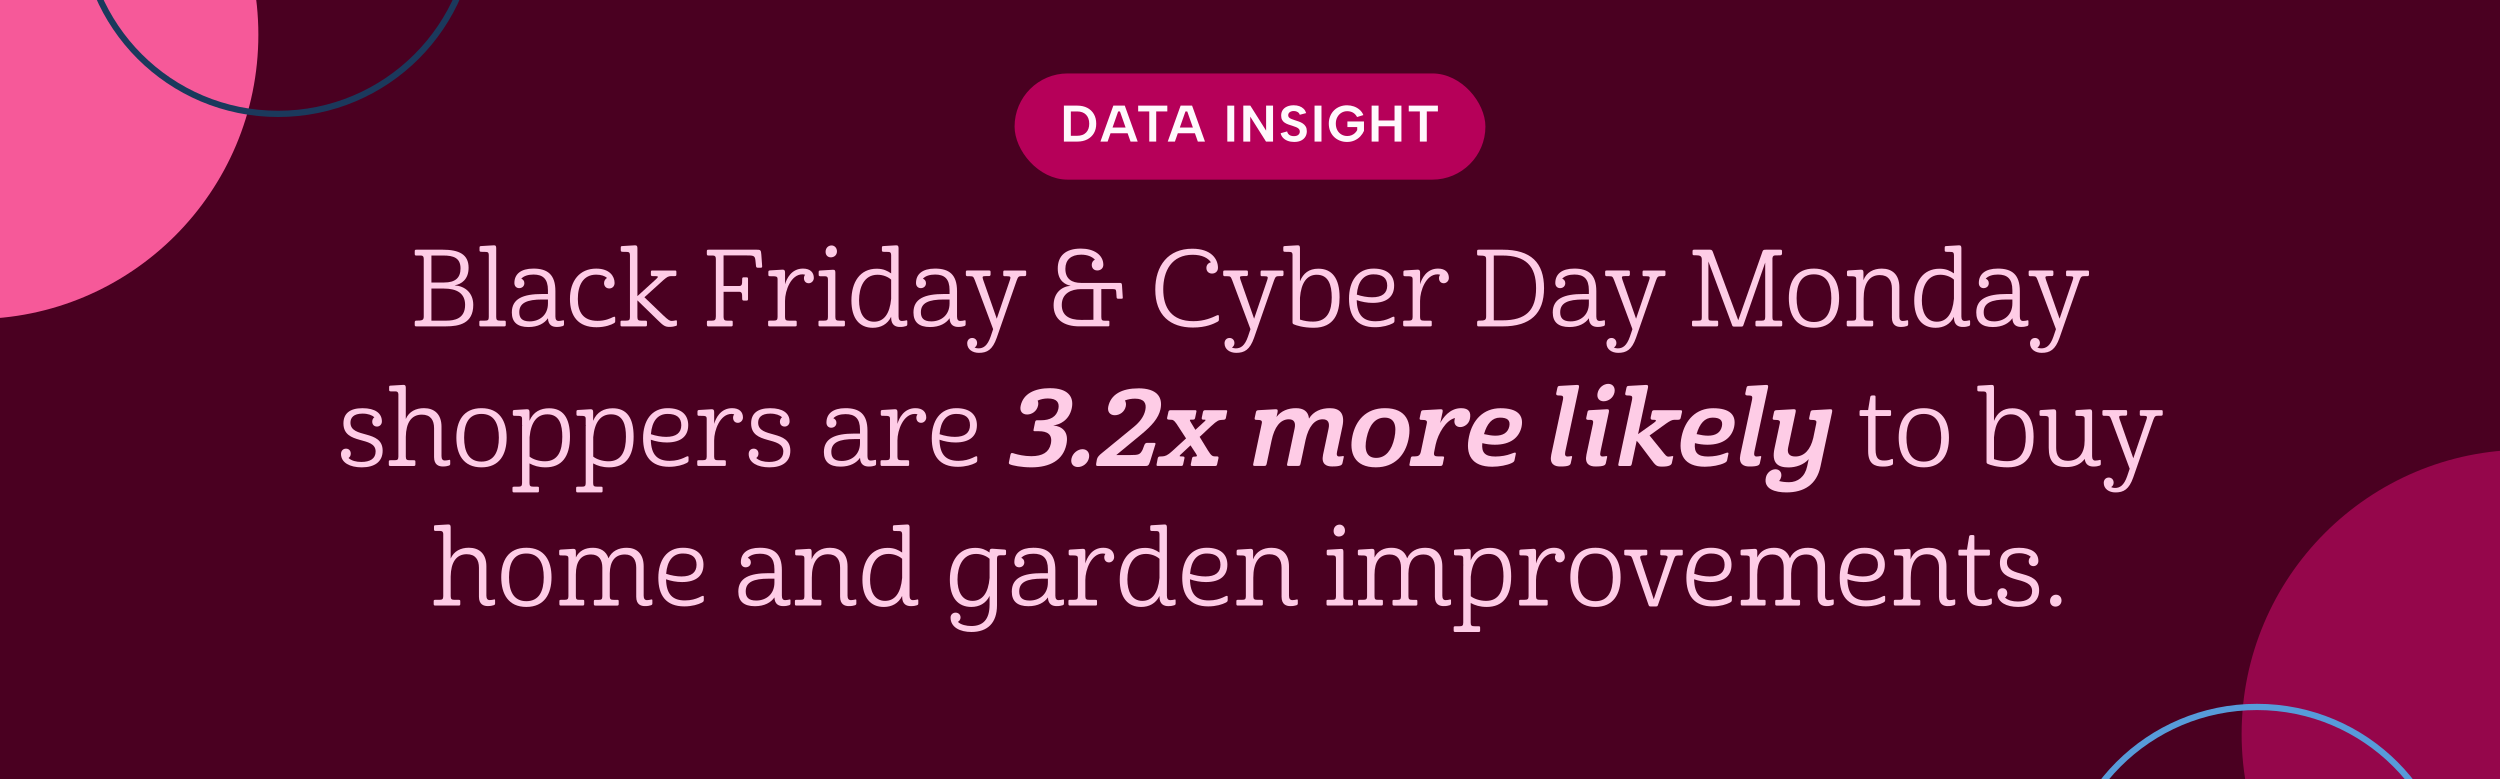 <?xml version="1.0" encoding="UTF-8"?>
<svg id="Layer_2" data-name="Layer 2" xmlns="http://www.w3.org/2000/svg" xmlns:xlink="http://www.w3.org/1999/xlink" viewBox="0 0 1200 374">
  <defs>
    <style>
      .cls-1, .cls-2, .cls-3 {
        fill: none;
      }

      .cls-2 {
        stroke: #1b395c;
      }

      .cls-2, .cls-3 {
        stroke-miterlimit: 10;
        stroke-width: 3px;
      }

      .cls-4 {
        fill: #fff9fc;
      }

      .cls-5 {
        fill: #4a0021;
      }

      .cls-6 {
        fill: #95064b;
      }

      .cls-3 {
        stroke: #579bd9;
      }

      .cls-7 {
        fill: #b60059;
      }

      .cls-8 {
        fill: #f65999;
      }

      .cls-9 {
        clip-path: url(#clippath);
      }

      .cls-10 {
        fill: #fecce6;
      }
    </style>
    <clipPath id="clippath">
      <rect class="cls-1" width="1200" height="374"/>
    </clipPath>
  </defs>
  <g id="Layer_1-2" data-name="Layer 1">
    <g>
      <rect class="cls-5" width="1200" height="374"/>
      <g class="cls-9">
        <g>
          <circle class="cls-8" cx="-12.49" cy="16.66" r="136.5"/>
          <circle class="cls-2" cx="133.51" cy="-39.34" r="94"/>
          <circle class="cls-6" cx="1212.48" cy="352.34" r="136.5"/>
          <circle class="cls-3" cx="1083.34" cy="433.33" r="94"/>
        </g>
      </g>
      <g>
        <g>
          <path class="cls-10" d="M202.03,122.65h-2.24c-.46,0-.71-.1-.71-.76v-1.28c0-.61.15-.76.87-.76h12.49c7.96,0,12.49,2.29,12.49,8.67,0,5.66-3.52,7.9-6.63,8.41v.05c4.95.36,8.87,3.62,8.87,9.38,0,8.87-6.68,10.3-13.16,10.3h-14.18c-.51,0-.76-.1-.76-.77v-1.12c0-.61.25-.87.71-.87,3.01,0,3.62-.2,3.62-2.09v-27.49c0-1.17-.36-1.63-1.38-1.68ZM207.08,135.6h6.12c5.3,0,7.85-2.19,7.85-6.78,0-5.1-3.52-6.17-8.26-6.17h-5.71v12.95ZM207.08,153.91h7.19c3.88,0,8.98-.92,8.98-7.55,0-5.56-3.93-7.85-10.2-7.85h-5.97v15.4Z"/>
          <path class="cls-10" d="M238.18,152.18c0,1.48.51,1.73,1.99,1.73h1.84c.61,0,.76.15.76.66v1.33c0,.61-.2.77-.76.77h-11.17c-.56,0-.76-.15-.76-.77v-1.33c0-.51.1-.66.76-.66h1.84c1.48,0,1.94-.25,1.94-1.73v-29.68c0-1.12-.31-1.58-1.33-1.58l-2.35-.05c-.71-.05-.77-.31-.77-.87v-1.02c0-.71.15-.82.77-.87l6.07-.36c.97-.05,1.17.41,1.17,1.43v32.99Z"/>
          <path class="cls-10" d="M256.03,128.92c6.78,0,10.56,2.86,10.56,10.81v12.19c0,1.48.51,2.14,1.58,2.14.87,0,1.27-.15,1.84-.25.51-.15.71-.15.71.41v1.38c0,.51-.1.71-.61.92-.92.25-1.48.41-2.91.41-1.84,0-4.08-.66-4.18-4.18-1.63,2.4-4.74,4.23-9.38,4.23-5.3,0-7.96-2.35-7.96-6.99,0-6.63,5.35-8.87,14.63-8.87h2.7v-1.84c0-5.56-2.55-7.5-6.94-7.5-2.55,0-4.64.66-5.86,1.99.82.31,1.48,1.02,1.48,2.14,0,1.53-1.17,2.4-2.5,2.4s-2.29-.97-2.29-2.45c0-4.18,2.96-6.94,9.13-6.94ZM254.2,154.27c4.95,0,8.82-3.16,8.82-8.62v-1.89h-2.7c-7.39,0-11.07,1.63-11.07,6.12,0,2.7,1.27,4.38,4.95,4.38Z"/>
          <path class="cls-10" d="M286.84,154.01c3.72,0,6.12-1.17,7.34-1.78.92-.36,1.12-.31,1.12.46v1.38c0,.61-.05.71-.61,1.07-1.02.66-4.13,1.94-8.36,1.94-8.92,0-12.75-5.46-12.75-13.57,0-8.87,4.74-14.58,12.6-14.58,6.48,0,8.82,3.72,8.82,6.88,0,1.53-1.02,2.65-2.55,2.65-1.43,0-2.5-1.02-2.5-2.55,0-1.17.61-2.04,1.43-2.5-1.02-.92-2.8-1.58-5.2-1.58-6.37,0-8.82,5.25-8.82,11.68s2.65,10.5,9.48,10.5Z"/>
          <path class="cls-10" d="M301.07,120.92l-2.35-.05c-.66-.05-.76-.31-.76-.87v-1.02c0-.71.1-.82.76-.87l6.07-.36c.97-.05,1.17.51,1.17,1.43v22.95l8.92-8.11c1.38-1.22,1.07-1.48-.31-1.48h-1.22c-.76,0-.92-.2-.92-.82v-1.17c0-.56.15-.71.76-.71h10.71c.56,0,.76.05.76.71v1.22c0,.51-.15.76-.76.76h-1.73c-1.43,0-2.09.51-3.72,1.89l-9.13,8.26,9.03,8.67c2.5,2.35,3.16,2.7,4.08,2.7.61,0,1.27-.15,1.78-.25.46-.1.71-.1.71.46v1.48c0,.41,0,.56-.51.71-.71.25-1.78.46-3.06.46-2.19,0-3.01-.66-5.71-3.31l-9.69-9.43v8.01c0,1.48.51,1.73,1.94,1.73h1.84c.66,0,.82.15.82.66v1.33c0,.61-.2.77-.82.77h-11.12c-.61,0-.77-.15-.77-.77v-1.33c0-.51.1-.66.77-.66h1.83c1.43,0,1.94-.25,1.94-1.73v-29.68c0-1.12-.36-1.58-1.33-1.58Z"/>
          <path class="cls-10" d="M339.32,155.95v-1.33c0-.56.1-.71.77-.71h1.68c1.38,0,1.84-.36,1.84-2.09v-27.49c0-1.17-.36-1.63-1.38-1.68h-2.19c-.46,0-.76-.1-.76-.76v-1.28c0-.61.15-.76.92-.76h22.95c1.83,0,2.14.1,2.29,2.4l.36,5.05c.1.97.05,1.22-.76,1.22h-1.12c-.76,0-1.02-.15-1.07-1.12l-.25-2.4c-.2-2.35-1.07-2.4-4.28-2.4h-11.01v14.69h7.55c.66,0,1.27-.31,1.33-1.43l.05-1.99c.05-.66.2-.76.97-.76h.97c.76,0,.87.15.87.82v9.59c0,.51-.15.77-.76.77h-1.07c-.71,0-.92-.15-.97-.77l-.05-1.99c-.05-1.17-.66-1.48-1.33-1.48h-7.55v12.19c.05,1.43.61,1.68,1.94,1.68h1.68c.71,0,.76.15.76.66v1.33c0,.51-.15.77-.76.77h-10.81c-.61,0-.77-.15-.77-.71Z"/>
          <path class="cls-10" d="M386.44,131.88c-.36-.1-.82-.2-1.27-.2-5.46,0-8.36,7.7-8.36,12.75v7.75c0,1.48.51,1.73,1.99,1.73h2.8c.71,0,.82.15.82.66v1.43c0,.51-.15.66-.76.66h-12.19c-.56,0-.77-.15-.77-.77v-1.33c0-.51.1-.66.77-.66h1.78c1.48,0,1.99-.31,1.99-1.73v-18.05c0-1.53-.51-1.53-3.67-1.53-.56,0-.76-.2-.76-.71v-1.27c0-.61.2-.76.82-.82l6.02-.36c.92,0,1.17.41,1.17,1.43v5.61c.71-2.6,3.01-7.55,8.62-7.55,3.47,0,5.2,1.84,5.2,4.49,0,1.48-1.22,2.55-2.45,2.55-1.33,0-2.29-.92-2.29-2.45,0-.66.2-1.22.56-1.63Z"/>
          <path class="cls-10" d="M400.97,152.18c0,1.48.51,1.73,1.99,1.73h1.84c.61,0,.76.15.76.66v1.33c0,.61-.2.77-.76.77h-11.17c-.56,0-.76-.15-.76-.77v-1.33c0-.51.1-.66.76-.66h1.84c1.48,0,1.94-.25,1.94-1.73v-17.95c0-1.17-.31-1.58-1.33-1.63h-2.35c-.71-.05-.77-.31-.77-.87v-1.02c0-.76.15-.82.77-.87l6.07-.36c.97-.05,1.17.41,1.17,1.43v21.27ZM399.14,117.81c1.43,0,2.6,1.17,2.6,2.86,0,1.79-1.38,2.86-2.96,2.86-1.38,0-2.5-.97-2.5-2.65,0-1.84,1.27-3.06,2.86-3.06Z"/>
          <path class="cls-10" d="M432.9,154.07c.92,0,1.27-.15,1.89-.25.46-.15.71-.15.71.41v1.38c0,.51-.1.71-.66.92-.87.25-1.43.41-2.91.41-1.84,0-4.18-.71-4.18-4.49v-.41c-1.73,3.62-5,5.3-8.82,5.3-6.27,0-10.25-4.33-10.25-13.11s4.08-15.25,12.14-15.25c3.21,0,5.1,1.02,6.93,2.24v-8.72c0-1.12-.36-1.58-1.33-1.58l-2.4-.05c-.66-.05-.71-.31-.71-.87v-1.02c0-.71.1-.82.71-.87l6.12-.36c.92-.05,1.17.41,1.17,1.43v32.74c0,1.48.56,2.14,1.58,2.14ZM427.75,143.41v-9.18c-1.38-1.28-3.82-2.35-6.53-2.35-6.53,0-8.87,6.17-8.87,12.29,0,5.46,1.94,10.25,7.19,10.25,4.69,0,7.55-3.67,8.21-11.01Z"/>
          <path class="cls-10" d="M448.81,128.92c6.78,0,10.56,2.86,10.56,10.81v12.19c0,1.48.51,2.14,1.58,2.14.87,0,1.27-.15,1.84-.25.51-.15.71-.15.71.41v1.38c0,.51-.1.71-.61.92-.92.25-1.48.41-2.91.41-1.84,0-4.08-.66-4.18-4.18-1.63,2.4-4.74,4.23-9.38,4.23-5.3,0-7.96-2.35-7.96-6.99,0-6.63,5.35-8.87,14.63-8.87h2.7v-1.84c0-5.56-2.55-7.5-6.94-7.5-2.55,0-4.64.66-5.86,1.99.82.31,1.48,1.02,1.48,2.14,0,1.53-1.17,2.4-2.5,2.4s-2.29-.97-2.29-2.45c0-4.18,2.96-6.94,9.13-6.94ZM446.97,154.27c4.95,0,8.82-3.16,8.82-8.62v-1.89h-2.7c-7.39,0-11.07,1.63-11.07,6.12,0,2.7,1.27,4.38,4.95,4.38Z"/>
          <path class="cls-10" d="M466.66,162.22c1.22,0,2.35.87,2.35,2.45,0,.97-.51,1.73-1.22,2.14.51.25,1.12.41,1.84.41,2.4,0,4.33-1.22,5.86-5.61l1.22-3.62-8.77-23.46c-.71-1.73-.82-1.94-2.35-1.94h-1.22c-.56,0-.76-.31-.76-.77v-1.27c0-.61.2-.71.76-.71h10.35c.56,0,.76.1.76.76v1.17c0,.46-.31.76-.76.76h-1.63c-1.53,0-1.68.25-1.17,1.79l6.53,18.66,6.32-18.61c.51-1.53.25-1.78-1.43-1.78h-1.07c-.61,0-.71-.26-.71-.71v-1.27c0-.66.15-.76.82-.76h9.43c.66,0,.76.15.76.76v1.12c0,.46-.15.82-.76.82h-1.33c-1.43,0-1.78.2-2.45,2.04l-9.59,27.54c-2.04,5.81-4.64,7.24-8.57,7.24-3.06,0-5.61-1.68-5.61-4.59,0-1.48.97-2.55,2.4-2.55Z"/>
          <path class="cls-10" d="M525.56,124.64c-1.38-1.48-3.67-2.4-6.58-2.4-4.9,0-7.6,2.5-7.6,6.78,0,4.84,3.01,6.78,7.65,6.78h18.31c.87,0,1.17.05,1.22,1.22l.36,5.66c.05.56,0,.71-.76.71h-1.27c-.66,0-.82-.1-.92-.61l-.2-2.86c-.15-1.12-.41-1.17-2.14-1.17h-5v13.36c0,1.58.41,1.84,1.73,1.84h1.48c.61,0,.66.15.66.61v1.38c0,.51-.1.71-.66.71h-13.77c-7.19,0-12.34-3.11-12.34-10.1,0-5.81,3.67-9.03,8.21-9.38-2.35-.46-6.22-2.14-6.22-8.26s3.77-9.59,11.07-9.59c6.32,0,10.76,3.01,10.81,7.75,0,1.79-1.38,2.75-2.91,2.75s-2.65-1.02-2.65-2.7c0-1.17.61-2.04,1.53-2.5ZM509.65,146.37c0,5,3.42,7.19,9.33,7.19l5.86-.05v-14.74h-5.86c-4.84,0-9.33,2.09-9.33,7.6Z"/>
          <path class="cls-10" d="M572.74,154.17c5.41,0,9.08-1.73,11.17-2.7.92-.41,1.17-.36,1.17.56v1.27c0,.61-.1.82-.71,1.17-1.73.92-5.41,2.75-11.78,2.75-10.81,0-18.05-5.81-18.05-18.21,0-11.52,6.22-19.63,17.75-19.63,9.18,0,12.34,5,12.34,9.18,0,1.79-1.38,2.75-2.86,2.75s-2.7-.97-2.7-2.7c0-1.48.97-2.45,2.19-2.7-1.38-2.04-4.23-3.62-8.77-3.62-10.1,0-14.13,7.75-14.13,16.62s4.03,15.25,14.38,15.25Z"/>
          <path class="cls-10" d="M590.18,162.22c1.22,0,2.35.87,2.35,2.45,0,.97-.51,1.73-1.22,2.14.51.25,1.12.41,1.84.41,2.4,0,4.33-1.22,5.86-5.61l1.22-3.62-8.77-23.46c-.71-1.73-.82-1.94-2.35-1.94h-1.22c-.56,0-.76-.31-.76-.77v-1.27c0-.61.2-.71.76-.71h10.35c.56,0,.76.1.76.76v1.17c0,.46-.31.76-.76.76h-1.63c-1.53,0-1.68.25-1.17,1.79l6.53,18.66,6.32-18.61c.51-1.53.25-1.78-1.43-1.78h-1.07c-.61,0-.71-.26-.71-.71v-1.27c0-.66.15-.76.82-.76h9.43c.66,0,.76.15.76.76v1.12c0,.46-.15.82-.76.82h-1.33c-1.43,0-1.78.2-2.45,2.04l-9.59,27.54c-2.04,5.81-4.64,7.24-8.57,7.24-3.06,0-5.61-1.68-5.61-4.59,0-1.48.97-2.55,2.4-2.55Z"/>
          <path class="cls-10" d="M620.42,122.5c0-1.12-.31-1.58-1.33-1.58l-2.4-.05c-.66-.05-.71-.31-.71-.87v-1.02c0-.71.1-.82.71-.87l6.12-.36c.97-.05,1.17.41,1.17,1.43v15.86c1.58-3.88,4.33-6.07,8.82-6.07,6.48,0,10.2,4.49,10.2,13.72,0,7.34-2.4,14.64-12.39,14.64-5.1,0-8.52-1.17-9.54-1.63-.61-.25-.66-.56-.66-1.07v-32.13ZM623.99,143v10.4c2.19.71,4.18.97,6.32.97,7.04,0,8.92-5.51,8.92-11.58s-1.58-10.91-7.19-10.91c-4.64,0-7.5,3.72-8.06,11.12Z"/>
          <path class="cls-10" d="M669.18,137.13c0,5-3.21,8.26-10.3,8.26-2.6,0-5.35-.51-7.65-1.33.15,7.39,3.26,10.15,9.08,10.15,2.96,0,5.1-.71,6.63-1.38,1.02-.46,1.63-.82,1.94-.82.36,0,.46.1.46.56v1.33c0,.66-.1.92-.97,1.38-1.58.82-4.59,1.79-8.36,1.79-8.87,0-12.49-5.35-12.49-13.72s4.03-14.43,11.78-14.43c6.48,0,9.89,3.06,9.89,8.21ZM651.28,141.42c2.4.82,5.1,1.28,7.34,1.28,4.79,0,7.24-1.94,7.24-5.61s-2.29-5.41-6.58-5.41c-4.69,0-7.5,3.37-8.01,9.74Z"/>
          <path class="cls-10" d="M691.26,131.88c-.36-.1-.82-.2-1.27-.2-5.46,0-8.36,7.7-8.36,12.75v7.75c0,1.48.51,1.73,1.99,1.73h2.8c.71,0,.82.15.82.66v1.43c0,.51-.15.66-.76.66h-12.19c-.56,0-.77-.15-.77-.77v-1.33c0-.51.1-.66.77-.66h1.78c1.48,0,1.99-.31,1.99-1.73v-18.05c0-1.53-.51-1.53-3.67-1.53-.56,0-.76-.2-.76-.71v-1.27c0-.61.2-.76.82-.82l6.02-.36c.92,0,1.17.41,1.17,1.43v5.61c.71-2.6,3.01-7.55,8.62-7.55,3.47,0,5.2,1.84,5.2,4.49,0,1.48-1.22,2.55-2.45,2.55-1.33,0-2.29-.92-2.29-2.45,0-.66.2-1.22.56-1.63Z"/>
          <path class="cls-10" d="M713.34,124.59c0-1.58-.2-1.94-3.62-1.94-.46,0-.71-.1-.71-.76v-1.28c0-.61.15-.76.87-.76h11.37c13.56,0,19.89,6.17,19.89,18.46s-6.63,18.36-19.89,18.36h-11.47c-.51,0-.76-.1-.76-.77v-1.12c0-.61.25-.87.71-.87,3.01,0,3.62-.2,3.62-2.09v-27.23ZM721.2,153.76c11.17,0,16.12-4.69,16.12-15.45s-5.1-15.66-16.22-15.66h-4.08v31.11h4.18Z"/>
          <path class="cls-10" d="M755.67,128.92c6.78,0,10.56,2.86,10.56,10.81v12.19c0,1.48.51,2.14,1.58,2.14.87,0,1.27-.15,1.84-.25.51-.15.71-.15.71.41v1.38c0,.51-.1.71-.61.92-.92.25-1.48.41-2.91.41-1.84,0-4.08-.66-4.18-4.18-1.63,2.4-4.74,4.23-9.38,4.23-5.3,0-7.96-2.35-7.96-6.99,0-6.63,5.35-8.87,14.63-8.87h2.7v-1.84c0-5.56-2.55-7.5-6.94-7.5-2.55,0-4.64.66-5.86,1.99.82.31,1.48,1.02,1.48,2.14,0,1.53-1.17,2.4-2.5,2.4s-2.29-.97-2.29-2.45c0-4.18,2.96-6.94,9.13-6.94ZM753.84,154.27c4.95,0,8.82-3.16,8.82-8.62v-1.89h-2.7c-7.39,0-11.07,1.63-11.07,6.12,0,2.7,1.27,4.38,4.95,4.38Z"/>
          <path class="cls-10" d="M773.52,162.22c1.22,0,2.35.87,2.35,2.45,0,.97-.51,1.73-1.22,2.14.51.25,1.12.41,1.84.41,2.4,0,4.33-1.22,5.86-5.61l1.22-3.62-8.77-23.46c-.71-1.73-.82-1.94-2.35-1.94h-1.22c-.56,0-.76-.31-.76-.77v-1.27c0-.61.2-.71.76-.71h10.35c.56,0,.76.1.76.76v1.17c0,.46-.31.76-.76.76h-1.63c-1.53,0-1.68.25-1.17,1.79l6.53,18.66,6.32-18.61c.51-1.53.25-1.78-1.43-1.78h-1.07c-.61,0-.71-.26-.71-.71v-1.27c0-.66.15-.76.82-.76h9.43c.66,0,.76.15.76.76v1.12c0,.46-.15.82-.76.82h-1.33c-1.43,0-1.78.2-2.45,2.04l-9.59,27.54c-2.04,5.81-4.64,7.24-8.57,7.24-3.06,0-5.61-1.68-5.61-4.59,0-1.48.97-2.55,2.4-2.55Z"/>
          <path class="cls-10" d="M834.36,153.71l11.68-33.1c.25-.61.56-.76,1.63-.76h6.88c.61,0,.82.15.82.76v1.07c0,.46-.2.82-.82.87l-2.45.05c-.51,0-1.22.15-1.33,1.33v28.25c0,1.48.31,1.73,1.43,1.73h2.4c.71,0,.87.25.87.92v1.07c0,.66-.25.77-.87.77h-11.17c-.61,0-.82-.1-.82-.77v-1.07c0-.66.1-.92.82-.92h2.19c1.22,0,1.68-.31,1.68-1.73v-26.16l-10.45,29.99c-.2.66-.41.76-1.27.76h-3.01c-.82,0-.97-.1-1.17-.71l-11.37-30.55v26.77c0,1.43.2,1.63,1.73,1.63h2.14c.66,0,.82.05.82.71v1.27c0,.66-.25.77-.82.77h-10.91c-.61,0-.82-.1-.82-.71v-1.28c0-.66.15-.76.82-.76h2.14c1.53,0,1.73-.25,1.73-1.63v-27.95c-.1-1.68-1.27-1.73-2.65-1.79h-.97c-.66,0-.82-.25-.82-.76v-1.17c0-.61.2-.76.82-.76h7.6c.87,0,1.12.51,1.33,1.07l12.19,32.79Z"/>
          <path class="cls-10" d="M870.68,128.92c8.67,0,12.09,6.17,12.09,14.18s-3.42,14.23-12.09,14.23-12.04-6.27-12.04-14.23,3.37-14.18,12.04-14.18ZM862.37,143.1c0,6.73,2.24,11.47,8.31,11.47s8.36-4.74,8.36-11.47-2.24-11.42-8.36-11.42-8.31,4.69-8.31,11.42Z"/>
          <path class="cls-10" d="M894.55,143.2v8.98c0,1.48.51,1.73,1.99,1.73h1.78c.71,0,.82.15.82.66v1.33c0,.61-.2.77-.82.77h-11.12c-.56,0-.77-.15-.77-.77v-1.33c0-.51.15-.66.77-.66h1.89c1.43,0,1.89-.25,1.89-1.73v-18.05c0-1.53-.51-1.53-3.67-1.53-.56,0-.76-.2-.76-.71v-1.27c0-.61.2-.76.82-.82l5.92-.36c.92,0,1.17.41,1.17,1.43v3.62c1.43-3.83,4.84-5.56,8.82-5.56,4.95,0,8.41,2.86,8.41,8.92v14.07c0,1.48.56,2.14,1.63,2.14.87,0,1.27-.15,1.83-.25.51-.15.77-.15.77.41v1.38c0,.51-.15.71-.66.92-.87.25-1.48.41-2.96.41-1.84,0-4.18-.71-4.18-4.49v-13.92c0-3.77-1.63-6.48-5.81-6.48-5.15,0-7.75,4.13-7.75,11.17Z"/>
          <path class="cls-10" d="M943.05,154.07c.92,0,1.27-.15,1.89-.25.46-.15.71-.15.71.41v1.38c0,.51-.1.71-.66.92-.87.25-1.43.41-2.91.41-1.83,0-4.18-.71-4.18-4.49v-.41c-1.73,3.62-5,5.3-8.82,5.3-6.27,0-10.25-4.33-10.25-13.11s4.08-15.25,12.14-15.25c3.21,0,5.1,1.02,6.93,2.24v-8.72c0-1.12-.36-1.58-1.33-1.58l-2.4-.05c-.66-.05-.71-.31-.71-.87v-1.02c0-.71.1-.82.71-.87l6.12-.36c.92-.05,1.17.41,1.17,1.43v32.74c0,1.48.56,2.14,1.58,2.14ZM937.89,143.41v-9.18c-1.38-1.28-3.82-2.35-6.53-2.35-6.53,0-8.87,6.17-8.87,12.29,0,5.46,1.94,10.25,7.19,10.25,4.69,0,7.55-3.67,8.21-11.01Z"/>
          <path class="cls-10" d="M958.96,128.92c6.78,0,10.56,2.86,10.56,10.81v12.19c0,1.48.51,2.14,1.58,2.14.87,0,1.27-.15,1.84-.25.51-.15.71-.15.71.41v1.38c0,.51-.1.71-.61.92-.92.25-1.48.41-2.91.41-1.84,0-4.08-.66-4.18-4.18-1.63,2.4-4.74,4.23-9.38,4.23-5.3,0-7.96-2.35-7.96-6.99,0-6.63,5.35-8.87,14.63-8.87h2.7v-1.84c0-5.56-2.55-7.5-6.94-7.5-2.55,0-4.64.66-5.86,1.99.82.31,1.48,1.02,1.48,2.14,0,1.53-1.17,2.4-2.5,2.4s-2.29-.97-2.29-2.45c0-4.18,2.96-6.94,9.13-6.94ZM957.12,154.27c4.95,0,8.82-3.16,8.82-8.62v-1.89h-2.7c-7.39,0-11.07,1.63-11.07,6.12,0,2.7,1.27,4.38,4.95,4.38Z"/>
          <path class="cls-10" d="M976.81,162.22c1.22,0,2.35.87,2.35,2.45,0,.97-.51,1.73-1.22,2.14.51.25,1.12.41,1.84.41,2.4,0,4.33-1.22,5.86-5.61l1.22-3.62-8.77-23.46c-.71-1.73-.82-1.94-2.35-1.94h-1.22c-.56,0-.76-.31-.76-.77v-1.27c0-.61.2-.71.76-.71h10.35c.56,0,.76.1.76.76v1.17c0,.46-.31.76-.76.76h-1.63c-1.53,0-1.68.25-1.17,1.79l6.53,18.66,6.32-18.61c.51-1.53.25-1.78-1.43-1.78h-1.07c-.61,0-.71-.26-.71-.71v-1.27c0-.66.15-.76.82-.76h9.43c.66,0,.76.15.76.76v1.12c0,.46-.15.82-.76.82h-1.33c-1.43,0-1.78.2-2.45,2.04l-9.59,27.54c-2.04,5.81-4.64,7.24-8.57,7.24-3.06,0-5.61-1.68-5.61-4.59,0-1.48.97-2.55,2.4-2.55Z"/>
          <path class="cls-10" d="M180.96,204.75c-1.33,0-2.29-.87-2.29-2.35,0-.92.41-1.68,1.02-2.14-1.12-.97-2.96-1.73-5.66-1.73-4.39,0-5.81,2.04-5.81,4.33,0,7.85,15.45,3.06,15.45,13.46,0,5.35-3.88,8.01-10.05,8.01-5.66,0-9.94-2.24-9.94-6.43,0-1.48.97-2.55,2.4-2.55,1.33,0,2.29.92,2.29,2.4,0,.92-.41,1.63-1.07,2.09,1.43,1.33,3.67,1.89,6.17,1.89,4.18,0,6.83-1.58,6.83-5,0-7.65-15.45-2.86-15.45-13.51,0-4.64,2.96-7.29,9.13-7.29s9.33,2.45,9.33,6.37c0,1.38-1.02,2.45-2.35,2.45Z"/>
          <path class="cls-10" d="M194.79,209.69v9.49c0,1.48.51,1.73,1.94,1.73h1.84c.66,0,.82.15.82.66v1.33c0,.61-.2.77-.82.77h-11.12c-.61,0-.82-.15-.82-.77v-1.33c0-.51.15-.66.82-.66h1.83c1.43,0,1.94-.25,1.94-1.73v-29.99c-.1-.92-.46-1.28-1.33-1.33h-2.4c-.66-.05-.71-.31-.71-.87v-1.02c0-.76.1-.82.71-.87l6.07-.36c.97-.05,1.22.41,1.22,1.43v14.94c1.53-3.57,4.84-5.2,8.72-5.2,4.95,0,8.42,2.86,8.42,8.92v14.07c0,1.48.56,2.14,1.58,2.14.92,0,1.28-.15,1.89-.25.46-.15.71-.15.71.41v1.38c0,.51-.1.71-.66.92-.87.25-1.48.41-2.91.41-1.84,0-4.18-.71-4.18-4.49v-13.92c0-3.77-1.63-6.48-5.86-6.48-5.05,0-7.6,3.93-7.7,10.66Z"/>
          <path class="cls-10" d="M231.1,195.92c8.67,0,12.09,6.17,12.09,14.18s-3.42,14.23-12.09,14.23-12.04-6.27-12.04-14.23,3.37-14.18,12.04-14.18ZM222.78,210.1c0,6.73,2.24,11.47,8.31,11.47s8.36-4.74,8.36-11.47-2.24-11.42-8.36-11.42-8.31,4.69-8.31,11.42Z"/>
          <path class="cls-10" d="M256.09,233.61h1.84c.66,0,.76.15.76.66v1.33c0,.61-.15.76-.76.76h-11.12c-.61,0-.82-.15-.82-.76v-1.33c0-.51.15-.66.82-.66h1.84c1.43,0,1.94-.25,1.94-1.73v-27.44h.05v-.41h-.05v-2.91c0-1.53-.56-1.53-3.67-1.53-.56,0-.77-.2-.77-.71v-1.27c0-.61.15-.76.77-.82l6.02-.36c.97,0,1.22.41,1.22,1.43v4.13c1.78-4.33,5.35-6.02,9.38-6.02,6.68,0,10.05,4.49,10.05,13.62,0,9.74-4.03,14.74-11.73,14.74-3.26,0-5.61-.77-7.7-1.89v9.43c0,1.48.46,1.73,1.94,1.73ZM254.2,209.9v9.28c1.48,1.22,4.39,2.24,7.34,2.24,6.32,0,8.36-5,8.36-11.78,0-5.51-1.22-10.76-7.14-10.76-4.9,0-7.9,3.57-8.57,11.02Z"/>
          <path class="cls-10" d="M286.64,233.61h1.84c.66,0,.76.15.76.66v1.33c0,.61-.15.76-.76.76h-11.12c-.61,0-.82-.15-.82-.76v-1.33c0-.51.15-.66.82-.66h1.84c1.43,0,1.94-.25,1.94-1.73v-27.44h.05v-.41h-.05v-2.91c0-1.53-.56-1.53-3.67-1.53-.56,0-.77-.2-.77-.71v-1.27c0-.61.15-.76.77-.82l6.02-.36c.97,0,1.22.41,1.22,1.43v4.13c1.78-4.33,5.35-6.02,9.38-6.02,6.68,0,10.05,4.49,10.05,13.62,0,9.74-4.03,14.74-11.73,14.74-3.26,0-5.61-.77-7.7-1.89v9.43c0,1.48.46,1.73,1.94,1.73ZM284.75,209.9v9.28c1.48,1.22,4.39,2.24,7.34,2.24,6.32,0,8.36-5,8.36-11.78,0-5.51-1.22-10.76-7.14-10.76-4.9,0-7.9,3.57-8.57,11.02Z"/>
          <path class="cls-10" d="M330.34,204.13c0,5-3.21,8.26-10.3,8.26-2.6,0-5.35-.51-7.65-1.33.15,7.39,3.26,10.15,9.08,10.15,2.96,0,5.1-.71,6.63-1.38,1.02-.46,1.63-.82,1.94-.82.36,0,.46.1.46.56v1.33c0,.66-.1.92-.97,1.38-1.58.82-4.59,1.79-8.36,1.79-8.87,0-12.49-5.35-12.49-13.72s4.03-14.43,11.78-14.43c6.48,0,9.89,3.06,9.89,8.21ZM312.44,208.42c2.4.82,5.1,1.28,7.34,1.28,4.79,0,7.24-1.94,7.24-5.61s-2.29-5.41-6.58-5.41c-4.69,0-7.5,3.37-8.01,9.74Z"/>
          <path class="cls-10" d="M352.42,198.88c-.36-.1-.82-.2-1.27-.2-5.46,0-8.36,7.7-8.36,12.75v7.75c0,1.48.51,1.73,1.99,1.73h2.8c.71,0,.82.15.82.66v1.43c0,.51-.15.66-.76.66h-12.19c-.56,0-.77-.15-.77-.77v-1.33c0-.51.1-.66.77-.66h1.78c1.48,0,1.99-.31,1.99-1.73v-18.05c0-1.53-.51-1.53-3.67-1.53-.56,0-.76-.2-.76-.71v-1.27c0-.61.2-.76.82-.82l6.02-.36c.92,0,1.17.41,1.17,1.43v5.61c.71-2.6,3.01-7.55,8.62-7.55,3.47,0,5.2,1.84,5.2,4.49,0,1.48-1.22,2.55-2.45,2.55-1.33,0-2.29-.92-2.29-2.45,0-.66.2-1.22.56-1.63Z"/>
          <path class="cls-10" d="M376.65,204.75c-1.33,0-2.29-.87-2.29-2.35,0-.92.41-1.68,1.02-2.14-1.12-.97-2.96-1.73-5.66-1.73-4.39,0-5.81,2.04-5.81,4.33,0,7.85,15.45,3.06,15.45,13.46,0,5.35-3.88,8.01-10.05,8.01-5.66,0-9.94-2.24-9.94-6.43,0-1.48.97-2.55,2.4-2.55,1.33,0,2.29.92,2.29,2.4,0,.92-.41,1.63-1.07,2.09,1.43,1.33,3.67,1.89,6.17,1.89,4.18,0,6.83-1.58,6.83-5,0-7.65-15.45-2.86-15.45-13.51,0-4.64,2.96-7.29,9.13-7.29s9.33,2.45,9.33,6.37c0,1.38-1.02,2.45-2.35,2.45Z"/>
          <path class="cls-10" d="M405.82,195.92c6.78,0,10.56,2.86,10.56,10.81v12.19c0,1.48.51,2.14,1.58,2.14.87,0,1.27-.15,1.84-.25.51-.15.71-.15.71.41v1.38c0,.51-.1.71-.61.92-.92.25-1.48.41-2.91.41-1.84,0-4.08-.66-4.18-4.18-1.63,2.4-4.74,4.23-9.38,4.23-5.3,0-7.96-2.35-7.96-6.99,0-6.63,5.35-8.87,14.63-8.87h2.7v-1.84c0-5.56-2.55-7.5-6.94-7.5-2.55,0-4.64.66-5.86,1.99.82.31,1.48,1.02,1.48,2.14,0,1.53-1.17,2.4-2.5,2.4s-2.29-.97-2.29-2.45c0-4.18,2.96-6.94,9.13-6.94ZM403.98,221.27c4.95,0,8.82-3.16,8.82-8.62v-1.89h-2.7c-7.39,0-11.07,1.63-11.07,6.12,0,2.7,1.27,4.38,4.95,4.38Z"/>
          <path class="cls-10" d="M440.4,198.88c-.36-.1-.82-.2-1.27-.2-5.46,0-8.36,7.7-8.36,12.75v7.75c0,1.48.51,1.73,1.99,1.73h2.8c.71,0,.82.15.82.66v1.43c0,.51-.15.66-.76.66h-12.19c-.56,0-.77-.15-.77-.77v-1.33c0-.51.1-.66.77-.66h1.78c1.48,0,1.99-.31,1.99-1.73v-18.05c0-1.53-.51-1.53-3.67-1.53-.56,0-.76-.2-.76-.71v-1.27c0-.61.2-.76.82-.82l6.02-.36c.92,0,1.17.41,1.17,1.43v5.61c.71-2.6,3.01-7.55,8.62-7.55,3.47,0,5.2,1.84,5.2,4.49,0,1.48-1.22,2.55-2.45,2.55-1.33,0-2.29-.92-2.29-2.45,0-.66.2-1.22.56-1.63Z"/>
          <path class="cls-10" d="M468.91,204.13c0,5-3.21,8.26-10.3,8.26-2.6,0-5.35-.51-7.65-1.33.15,7.39,3.26,10.15,9.08,10.15,2.96,0,5.1-.71,6.63-1.38,1.02-.46,1.63-.82,1.94-.82.36,0,.46.1.46.56v1.33c0,.66-.1.92-.97,1.38-1.58.82-4.59,1.79-8.36,1.79-8.87,0-12.49-5.35-12.49-13.72s4.03-14.43,11.78-14.43c6.48,0,9.89,3.06,9.89,8.21ZM451.01,208.42c2.4.82,5.1,1.28,7.34,1.28,4.79,0,7.24-1.94,7.24-5.61s-2.29-5.41-6.58-5.41c-4.69,0-7.5,3.37-8.01,9.74Z"/>
          <path class="cls-10" d="M504.2,186.34c7.96,0,11.47,3.77,10.25,9.59-1.27,6.02-6.02,7.96-8.92,8.26,4.44.46,7.65,3.16,6.32,9.23-1.58,7.45-7.85,10.91-16.83,10.91-4.59,0-9.18-.87-10.35-1.48-.51-.25-.46-.66-.36-1.12l.71-3.47c.15-.61.36-.82.76-.82.36,0,.82.2,1.38.36,1.43.41,4.44,1.17,7.85,1.17,5.46,0,8.52-1.94,9.38-5.92.97-4.59-1.73-6.07-5.76-6.07h-1.73c-.82,0-.97-.1-.76-.92l.71-3.52c.2-.76.46-.82,1.17-.82h1.68c4.23,0,7.45-1.58,8.31-5.46.61-2.91-.61-5-5.05-5-1.79,0-3.42.36-4.9,1.02.31.66.41,1.48.2,2.4-.56,2.7-2.96,4.28-5.25,4.28s-3.67-1.58-3.11-4.13c1.22-5.86,6.68-8.52,14.28-8.52Z"/>
          <path class="cls-10" d="M519.6,215.61c2.09,0,3.62,1.58,3.11,4.18-.56,2.65-3.01,4.39-5.3,4.39s-3.62-1.63-3.11-4.03c.56-2.65,3.06-4.54,5.3-4.54Z"/>
          <path class="cls-10" d="M546.37,186.39c9.08,0,11.88,4.33,10.66,10.05-.92,4.28-4.28,8.01-9.23,12.09l-11.98,9.89h6.78c3.98,0,4.64-.2,5.86-2.6l.87-2.29c.36-.71.66-.97,1.43-.97h3.16c.82,0,.87.31.56,1.07l-2.5,8.06c-.61,1.89-1.07,1.99-2.35,1.99h-22.69c-.76,0-.92-.25-.76-1.28l.31-1.78c.2-1.17,1.07-2.09,2.55-3.26l15.25-12.49c2.7-2.24,4.79-4.84,5.46-8.01.66-3.16-.41-5.51-4.95-5.51-1.68,0-3.42.31-4.84.87.46.71.66,1.68.41,2.86-.61,2.7-2.96,4.23-5.3,4.23-2.19,0-3.62-1.58-3.11-4.13,1.22-5.86,6.48-8.77,14.43-8.77Z"/>
          <path class="cls-10" d="M569.32,210.46l-4.59-7.04c-1.33-1.89-1.79-1.94-2.91-1.94l-.82-.05c-.77-.05-.87-.41-.77-.97l.61-2.75c.1-.66.56-.82,1.12-.82h11.68c.61,0,.76.2.61.87l-.56,2.7c-.1.51-.25.97-.92.97h-.87c-.97,0-.97.15-.2,1.43l2.09,3.47,3.83-3.52c1.48-1.27,1.22-1.38.41-1.38h-.51c-.66,0-.76-.41-.66-.97l.56-2.7c.15-.66.51-.87,1.07-.87h9.89c.71,0,.76.2.61.87l-.56,2.86c-.15.51-.31.82-1.07.87l-.82.05c-1.53.1-2.09.15-5.2,3.01l-5.51,5.15,4.03,6.58c1.58,2.55,2.19,2.75,3.31,2.8h1.12c.61.05.66.36.56.97l-.61,2.75c-.15.71-.36.87-1.02.87h-10.86c-.71,0-.92-.15-.76-.92l.56-2.65c.15-.66.36-.92,1.12-.92,1.33,0,1.58-.2.82-1.38l-2.65-4.03-4.03,3.77c-1.58,1.38-1.43,1.53-.46,1.53l.92.05c.61.05.76.31.66.87l-.61,2.8c-.15.71-.41.87-.97.87h-11.12c-.61,0-.82-.15-.66-.87l.51-2.7c.15-.61.36-.92.97-.97l1.22-.05c1.33-.05,2.55-.46,4.74-2.5l6.68-6.12Z"/>
          <path class="cls-10" d="M602.98,201.53c-.71,0-.87-.36-.71-1.02l.56-2.6c.15-.76.46-.97,1.22-1.02l8.31-.46c.92,0,1.07.41.87,1.43l-.51,2.29c2.19-2.96,5.61-4.23,9.33-4.23,3.47,0,5.92,1.38,6.27,5,2.14-3.52,5.86-5,10-5,4.54,0,7.45,2.29,6.02,8.92l-2.55,11.98c-.36,1.58,0,2.29.97,2.29s1.22-.15,1.79-.2c.36-.05.56.05.46.51l-.61,2.8c-.1.51-.36.97-1.02,1.22-.87.31-1.79.46-4.03.46-2.6,0-5.25-1.02-4.28-5.66l2.65-12.54c.56-2.6-.1-4.44-2.8-4.44-3.98,0-6.78,3.57-8.21,9.79l-2.45,11.58c-.2.82-.41,1.02-1.22,1.02h-4.44c-.76,0-.97-.2-.76-1.02l3.57-16.93c.56-2.6-.05-4.44-2.75-4.44-4.13,0-6.94,3.72-8.31,10.25l-2.35,11.12c-.2.82-.41,1.02-1.22,1.02h-4.44c-.77,0-.97-.2-.77-1.02l4.03-19.12c.36-1.53.1-1.99-2.6-1.99Z"/>
          <path class="cls-10" d="M664.79,195.92c10.35,0,13,6.94,11.27,15.04-1.53,7.24-6.42,13.36-15.66,13.36-10.3,0-12.95-6.99-11.22-15.09,1.53-7.24,6.38-13.31,15.6-13.31ZM655.97,210.15c-1.27,5.97,0,9.64,4.59,9.64s7.5-3.67,8.77-9.64c1.27-6.02-.05-9.69-4.69-9.69s-7.39,3.67-8.67,9.69Z"/>
          <path class="cls-10" d="M682.18,201.53c-.76,0-.87-.36-.71-1.02l.56-2.6c.15-.76.41-.97,1.22-1.02l8.26-.46c.97,0,1.12.41.92,1.43l-1.12,5.2c1.28-2.45,4.49-7.14,10.05-7.14,3.88,0,4.84,2.14,4.18,5.2-.46,2.35-2.65,3.88-4.64,3.88-1.89,0-3.16-1.38-2.7-3.62.05-.25.15-.51.2-.71-4.28.92-8.11,7.39-9.28,12.7l-.66,3.26c-.46,2.09.1,2.45,1.94,2.45h1.89c.87,0,.97.2.82.82l-.56,2.8c-.2.76-.46.97-1.22.97h-14.02c-.76,0-.92-.2-.71-1.02l.56-2.75c.15-.61.31-.82,1.07-.82h.82c1.78,0,2.6-.46,3.01-2.45l2.75-13.11c.36-1.53.1-1.99-2.6-1.99Z"/>
          <path class="cls-10" d="M730.33,204.95c-1.17,5.05-5.2,8.52-12.85,8.52-2.09,0-4.18-.31-5.97-.76-.46,4.54,1.28,6.42,6.27,6.42,2.75,0,5.61-.56,7.14-1.17,1.12-.36,1.79-.71,2.24-.71.41,0,.51.25.41.71l-.61,2.96c-.15.61-.46.92-1.43,1.38-2.04.97-5.81,1.73-9.23,1.73-10.05,0-13-5.97-11.17-14.53,1.68-8.01,6.99-13.56,15.09-13.56s11.32,3.26,10.1,9.03ZM712.33,208.37c1.89.46,3.93.76,5.51.76,3.57,0,5.97-1.43,6.63-4.49.61-2.96-1.02-4.18-4.49-4.18-3.72,0-6.22,2.86-7.65,7.9Z"/>
          <path class="cls-10" d="M749.15,189.86l-1.33-.05c-.87-.05-.92-.51-.82-1.12l.51-2.4c.2-.92.46-1.02,1.27-1.07l8.26-.46c.92,0,1.02.41.82,1.43l-6.53,30.65c-.31,1.58.05,2.29,1.07,2.29.92,0,1.17-.15,1.68-.2.41-.05.61.05.51.51l-.61,2.8c-.1.51-.36.97-1.02,1.22-.82.31-1.79.46-4.08.46-2.55,0-5.25-1.02-4.28-5.66l5.61-26.37c.31-1.48,0-1.99-1.07-2.04Z"/>
          <path class="cls-10" d="M763.53,201.53h-1.38c-.82-.05-.87-.56-.71-1.17l.51-2.4c.15-.87.41-1.02,1.17-1.07l8.26-.46c.92,0,1.07.41.87,1.43l-4.03,18.97c-.36,1.58,0,2.29,1.02,2.29.92,0,1.17-.15,1.73-.2.36-.05.56.05.46.51l-.61,2.8c-.1.51-.36.97-.97,1.22-.87.31-1.79.46-4.08.46-2.55,0-5.25-1.02-4.28-5.66l3.11-14.69c.31-1.48,0-1.94-1.07-2.04ZM772.04,184.25c2.04,0,3.42,1.68,2.91,4.13-.56,2.65-2.96,4.23-5.2,4.23-2.09,0-3.42-1.48-2.91-3.93.56-2.65,2.86-4.44,5.2-4.44Z"/>
          <path class="cls-10" d="M782.24,189.86l-1.33-.05c-.87-.05-.87-.51-.76-1.12l.51-2.4c.2-.92.41-1.02,1.22-1.07l8.26-.46c.92,0,1.07.41.87,1.43l-4.74,22.18,7.5-5.35c1.48-1.02,1.33-1.53.15-1.53h-.76c-.87,0-.92-.61-.82-1.22l.51-2.35c.15-.82.46-1.02,1.22-1.02h12.44c.82,0,.97.15.82,1.02l-.56,2.5c-.1.61-.36,1.07-1.22,1.07h-1.79c-1.17,0-2.14.51-4.13,1.89l-7.85,5.66,5.71,7.04c2.09,2.65,2.45,3.11,3.37,3.11.76,0,1.33-.2,1.78-.26.51-.05.56.05.46.51l-.61,2.8c-.2.97-1.28,1.73-4.59,1.73-2.8,0-3.11-.36-5.81-4.03l-5.46-7.24-1.02-1.12-2.35,11.07c-.2.82-.41,1.02-1.22,1.02h-4.44c-.76,0-.97-.2-.76-1.02l6.53-30.75c.31-1.48,0-1.99-1.12-2.04Z"/>
          <path class="cls-10" d="M832.38,204.95c-1.17,5.05-5.2,8.52-12.85,8.52-2.09,0-4.18-.31-5.97-.76-.46,4.54,1.28,6.42,6.27,6.42,2.75,0,5.61-.56,7.14-1.17,1.12-.36,1.79-.71,2.24-.71.41,0,.51.25.41.71l-.61,2.96c-.15.61-.46.92-1.43,1.38-2.04.97-5.81,1.73-9.23,1.73-10.05,0-13-5.97-11.17-14.53,1.68-8.01,6.99-13.56,15.09-13.56s11.32,3.26,10.1,9.03ZM814.37,208.37c1.89.46,3.93.76,5.51.76,3.57,0,5.97-1.43,6.63-4.49.61-2.96-1.02-4.18-4.49-4.18-3.72,0-6.22,2.86-7.65,7.9Z"/>
          <path class="cls-10" d="M839.92,189.86l-1.33-.05c-.87-.05-.92-.51-.82-1.12l.51-2.4c.2-.92.46-1.02,1.27-1.07l8.26-.46c.92,0,1.02.41.82,1.43l-6.53,30.65c-.31,1.58.05,2.29,1.07,2.29.92,0,1.17-.15,1.68-.2.41-.05.61.05.51.51l-.61,2.8c-.1.51-.36.97-1.02,1.22-.82.31-1.79.46-4.08.46-2.55,0-5.25-1.02-4.28-5.66l5.61-26.37c.31-1.48,0-1.99-1.07-2.04Z"/>
          <path class="cls-10" d="M857.47,236.36c-5.35,0-11.07-1.58-9.84-7.19.46-2.29,2.6-3.93,4.59-3.93,1.84,0,3.21,1.43,2.75,3.67-.15.71-.51,1.43-.97,1.99,1.33.36,2.96.56,4.74.56,4.13,0,7.65-2.55,8.72-7.7l.71-3.37c-2.4,2.75-6.22,3.98-9.69,3.98-5.15,0-8.21-2.09-6.73-9.08l2.5-11.78c.36-1.53.1-1.99-2.6-1.99-.71,0-.87-.36-.71-1.02l.56-2.6c.15-.76.46-.97,1.22-1.02l8.31-.46c.92,0,1.07.41.87,1.43l-3.57,16.88c-.56,2.55.2,4.39,3.42,4.39,4.33,0,7.29-3.31,8.62-8.92l1.38-6.68c.36-1.53.15-1.99-2.55-1.99-.77,0-.92-.36-.77-1.02l.56-2.6c.15-.76.46-.97,1.27-1.02l8.26-.46c.92,0,1.07.41.87,1.43l-5.56,26.06c-1.84,8.72-7.9,12.44-16.37,12.44Z"/>
          <path class="cls-10" d="M896.69,196.84l1.02-6.22c.1-.66.46-.82,1.43-.82,1.07,0,1.12.15,1.12.82v6.22h6.63c.61,0,.82.1.82.61v1.58c0,.41-.2.66-.76.66h-6.68v16.01c0,4.69,1.73,5.35,4.13,5.35,1.33,0,2.5-.2,3.42-.66.61-.25.82-.1.82.46v1.48c0,.51-.15.76-.71.97-1.22.51-2.65.66-4.18.66-3.88,0-7.04-1.27-7.04-7.39v-16.88h-3.31c-.71,0-.82-.1-.82-.71v-1.33c0-.56.15-.82.71-.82h3.42Z"/>
          <path class="cls-10" d="M923.41,195.92c8.67,0,12.09,6.17,12.09,14.18s-3.42,14.23-12.09,14.23-12.04-6.27-12.04-14.23,3.37-14.18,12.04-14.18ZM915.1,210.1c0,6.73,2.24,11.47,8.31,11.47s8.36-4.74,8.36-11.47-2.24-11.42-8.36-11.42-8.31,4.69-8.31,11.42Z"/>
          <path class="cls-10" d="M953.55,189.5c0-1.12-.31-1.58-1.33-1.58l-2.4-.05c-.66-.05-.71-.31-.71-.87v-1.02c0-.71.1-.82.71-.87l6.12-.36c.97-.05,1.17.41,1.17,1.43v15.86c1.58-3.88,4.33-6.07,8.82-6.07,6.48,0,10.2,4.49,10.2,13.72,0,7.34-2.4,14.64-12.39,14.64-5.1,0-8.52-1.17-9.54-1.63-.61-.25-.66-.56-.66-1.07v-32.13ZM957.12,210v10.4c2.19.71,4.18.97,6.32.97,7.04,0,8.92-5.51,8.92-11.58s-1.58-10.91-7.19-10.91c-4.64,0-7.5,3.72-8.06,11.12Z"/>
          <path class="cls-10" d="M1005.77,221.07c.92,0,1.28-.15,1.89-.25.46-.15.71-.15.71.41v1.38c0,.51-.1.71-.66.92-.87.25-1.43.41-2.91.41-1.68,0-3.82-.61-4.13-3.67-1.94,2.6-4.84,3.93-8.92,3.93-5.51,0-8.36-2.45-8.36-9.33v-13.72c0-1.53-.56-1.53-3.72-1.53-.56,0-.71-.2-.71-.71v-1.27c0-.61.15-.76.76-.82l6.02-.36c.97,0,1.22.41,1.22,1.43v17.13c0,3.52,1.43,6.17,5.61,6.17,5.3,0,8.06-3.67,8.06-9.74v-10.3c0-1.53-.56-1.53-3.67-1.53-.56,0-.76-.2-.76-.71v-1.27c0-.61.2-.76.82-.82l6.02-.36c.92,0,1.17.41,1.17,1.43v21.06c0,1.48.56,2.14,1.58,2.14Z"/>
          <path class="cls-10" d="M1012.2,229.22c1.22,0,2.35.87,2.35,2.45,0,.97-.51,1.73-1.22,2.14.51.25,1.12.41,1.84.41,2.4,0,4.33-1.22,5.86-5.61l1.22-3.62-8.77-23.46c-.71-1.73-.82-1.94-2.35-1.94h-1.22c-.56,0-.76-.31-.76-.77v-1.27c0-.61.2-.71.76-.71h10.35c.56,0,.76.1.76.76v1.17c0,.46-.31.76-.76.76h-1.63c-1.53,0-1.68.25-1.17,1.79l6.53,18.66,6.32-18.61c.51-1.53.25-1.78-1.43-1.78h-1.07c-.61,0-.71-.26-.71-.71v-1.27c0-.66.15-.76.82-.76h9.43c.66,0,.76.15.76.76v1.12c0,.46-.15.82-.76.82h-1.33c-1.43,0-1.78.2-2.45,2.04l-9.59,27.54c-2.04,5.81-4.64,7.24-8.57,7.24-3.06,0-5.61-1.68-5.61-4.59,0-1.48.97-2.55,2.4-2.55Z"/>
          <path class="cls-10" d="M216.33,276.69v9.49c0,1.48.51,1.73,1.94,1.73h1.84c.66,0,.82.15.82.66v1.33c0,.61-.2.77-.82.77h-11.12c-.61,0-.82-.15-.82-.77v-1.33c0-.51.15-.66.82-.66h1.83c1.43,0,1.94-.25,1.94-1.73v-29.99c-.1-.92-.46-1.28-1.33-1.33h-2.4c-.66-.05-.71-.31-.71-.87v-1.02c0-.76.1-.82.71-.87l6.07-.36c.97-.05,1.22.41,1.22,1.43v14.94c1.53-3.57,4.84-5.2,8.72-5.2,4.95,0,8.42,2.86,8.42,8.92v14.07c0,1.48.56,2.14,1.58,2.14.92,0,1.28-.15,1.89-.25.46-.15.71-.15.71.41v1.38c0,.51-.1.71-.66.92-.87.25-1.48.41-2.91.41-1.84,0-4.18-.71-4.18-4.49v-13.92c0-3.77-1.63-6.48-5.86-6.48-5.05,0-7.6,3.93-7.7,10.66Z"/>
          <path class="cls-10" d="M252.64,262.92c8.67,0,12.09,6.17,12.09,14.18s-3.42,14.23-12.09,14.23-12.04-6.27-12.04-14.23,3.37-14.18,12.04-14.18ZM244.33,277.1c0,6.73,2.24,11.47,8.31,11.47s8.36-4.74,8.36-11.47-2.24-11.42-8.36-11.42-8.31,4.69-8.31,11.42Z"/>
          <path class="cls-10" d="M276.41,275.67v10.51c0,1.48.41,1.73,1.58,1.73h1.68c.66,0,.76.15.76.66v1.33c0,.51-.15.77-.76.77h-10.35c-.61,0-.82-.15-.82-.77v-1.33c0-.51.15-.66.82-.66h1.63c1.38,0,1.89-.31,1.89-1.73v-18.05c0-1.53-.56-1.53-3.72-1.53-.56,0-.71-.2-.71-.71v-1.27c0-.61.15-.76.77-.82l6.02-.36c.97,0,1.22.41,1.22,1.43v2.7c1.53-3.21,4.49-4.64,8.16-4.64s6.37,1.63,7.5,5.05c1.58-3.47,4.79-5.05,8.77-5.05,4.74,0,8.11,2.86,8.11,8.92v14.07c0,1.48.56,2.14,1.58,2.14.92,0,1.28-.15,1.84-.25.51-.15.76-.15.76.41v1.38c0,.51-.15.71-.66.92-.87.25-1.48.41-2.91.41-1.89,0-4.18-.71-4.18-4.49v-13.92c0-3.77-1.58-6.37-5.41-6.37-4.84,0-7.19,3.31-7.29,9.08v10.96c0,1.48.46,1.73,1.89,1.73h1.68c.61,0,.71.15.71.66v1.33c0,.51-.15.77-.71.77h-10.4c-.61,0-.82-.15-.82-.77v-1.33c0-.51.15-.66.82-.66h1.63c1.22,0,1.63-.31,1.63-1.73v-13.67c0-3.77-1.58-6.37-5.41-6.37-4.95,0-7.29,3.47-7.29,9.54Z"/>
          <path class="cls-10" d="M337.66,271.13c0,5-3.21,8.26-10.3,8.26-2.6,0-5.35-.51-7.65-1.33.15,7.39,3.26,10.15,9.08,10.15,2.96,0,5.1-.71,6.63-1.38,1.02-.46,1.63-.82,1.94-.82.36,0,.46.1.46.56v1.33c0,.66-.1.92-.97,1.38-1.58.82-4.59,1.79-8.36,1.79-8.87,0-12.49-5.35-12.49-13.72s4.03-14.43,11.78-14.43c6.48,0,9.89,3.06,9.89,8.21ZM319.76,275.42c2.4.82,5.1,1.28,7.34,1.28,4.79,0,7.24-1.94,7.24-5.61s-2.29-5.41-6.58-5.41c-4.69,0-7.5,3.37-8.01,9.74Z"/>
          <path class="cls-10" d="M364.74,262.92c6.78,0,10.56,2.86,10.56,10.81v12.19c0,1.48.51,2.14,1.58,2.14.87,0,1.27-.15,1.84-.25.51-.15.71-.15.71.41v1.38c0,.51-.1.71-.61.92-.92.25-1.48.41-2.91.41-1.84,0-4.08-.66-4.18-4.18-1.63,2.4-4.74,4.23-9.38,4.23-5.3,0-7.96-2.35-7.96-6.99,0-6.63,5.35-8.87,14.63-8.87h2.7v-1.84c0-5.56-2.55-7.5-6.94-7.5-2.55,0-4.64.66-5.86,1.99.82.31,1.48,1.02,1.48,2.14,0,1.53-1.17,2.4-2.5,2.4s-2.29-.97-2.29-2.45c0-4.18,2.96-6.94,9.13-6.94ZM362.9,288.27c4.95,0,8.82-3.16,8.82-8.62v-1.89h-2.7c-7.39,0-11.07,1.63-11.07,6.12,0,2.7,1.27,4.38,4.95,4.38Z"/>
          <path class="cls-10" d="M389.68,277.2v8.98c0,1.48.51,1.73,1.99,1.73h1.78c.71,0,.82.15.82.66v1.33c0,.61-.2.77-.82.77h-11.12c-.56,0-.77-.15-.77-.77v-1.33c0-.51.15-.66.77-.66h1.89c1.43,0,1.89-.25,1.89-1.73v-18.05c0-1.53-.51-1.53-3.67-1.53-.56,0-.76-.2-.76-.71v-1.27c0-.61.2-.76.82-.82l5.92-.36c.92,0,1.17.41,1.17,1.43v3.62c1.43-3.83,4.84-5.56,8.82-5.56,4.95,0,8.41,2.86,8.41,8.92v14.07c0,1.48.56,2.14,1.63,2.14.87,0,1.27-.15,1.84-.25.51-.15.76-.15.76.41v1.38c0,.51-.15.71-.66.92-.87.25-1.48.41-2.96.41-1.84,0-4.18-.71-4.18-4.49v-13.92c0-3.77-1.63-6.48-5.81-6.48-5.15,0-7.75,4.13-7.75,11.17Z"/>
          <path class="cls-10" d="M438.18,288.07c.92,0,1.27-.15,1.89-.25.46-.15.71-.15.71.41v1.38c0,.51-.1.71-.66.92-.87.25-1.43.41-2.91.41-1.84,0-4.18-.71-4.18-4.49v-.41c-1.73,3.62-5,5.3-8.82,5.3-6.27,0-10.25-4.33-10.25-13.11s4.08-15.25,12.14-15.25c3.21,0,5.1,1.02,6.93,2.24v-8.72c0-1.12-.36-1.58-1.33-1.58l-2.4-.05c-.66-.05-.71-.31-.71-.87v-1.02c0-.71.1-.82.71-.87l6.12-.36c.92-.05,1.17.41,1.17,1.43v32.74c0,1.48.56,2.14,1.58,2.14ZM433.03,277.41v-9.18c-1.38-1.28-3.82-2.35-6.53-2.35-6.53,0-8.87,6.17-8.87,12.29,0,5.46,1.94,10.25,7.19,10.25,4.69,0,7.55-3.67,8.21-11.01Z"/>
          <path class="cls-10" d="M475,290.36v-4.33c-1.73,3.62-5,5.3-8.77,5.3-6.32,0-10.3-4.33-10.3-13.11s4.13-15.25,12.19-15.25c3.21,0,5.1,1.02,6.88,2.24v-.41c0-1.02.25-1.43,1.22-1.43l5.86.41c.61.05.82.2.82.71v1.38c0,.51-.31.56-.77.66h-2.19c-1.12.1-1.33.46-1.38,1.63v22.34c0,8.57-4.59,12.85-12.29,12.85-5.35,0-10-2.19-10-6.94,0-1.38,1.12-2.35,2.4-2.35s2.4.87,2.4,2.35c0,.92-.56,1.68-1.28,2.09,1.38,1.38,4.08,1.99,6.48,1.99,5.66,0,8.72-3.26,8.72-10.15ZM475,277.41v-9.18c-1.38-1.28-3.83-2.35-6.48-2.35-6.53,0-8.92,6.17-8.92,12.29,0,5.46,1.94,10.25,7.24,10.25,4.64,0,7.55-3.67,8.16-11.01Z"/>
          <path class="cls-10" d="M496.01,262.92c6.78,0,10.56,2.86,10.56,10.81v12.19c0,1.48.51,2.14,1.58,2.14.87,0,1.27-.15,1.84-.25.51-.15.71-.15.71.41v1.38c0,.51-.1.71-.61.92-.92.25-1.48.41-2.91.41-1.84,0-4.08-.66-4.18-4.18-1.63,2.4-4.74,4.23-9.38,4.23-5.3,0-7.96-2.35-7.96-6.99,0-6.63,5.35-8.87,14.63-8.87h2.7v-1.84c0-5.56-2.55-7.5-6.94-7.5-2.55,0-4.64.66-5.86,1.99.82.31,1.48,1.02,1.48,2.14,0,1.53-1.17,2.4-2.5,2.4s-2.29-.97-2.29-2.45c0-4.18,2.96-6.94,9.13-6.94ZM494.17,288.27c4.95,0,8.82-3.16,8.82-8.62v-1.89h-2.7c-7.39,0-11.07,1.63-11.07,6.12,0,2.7,1.27,4.38,4.95,4.38Z"/>
          <path class="cls-10" d="M530.59,265.88c-.36-.1-.82-.2-1.27-.2-5.46,0-8.36,7.7-8.36,12.75v7.75c0,1.48.51,1.73,1.99,1.73h2.8c.71,0,.82.15.82.66v1.43c0,.51-.15.66-.76.66h-12.19c-.56,0-.77-.15-.77-.77v-1.33c0-.51.1-.66.77-.66h1.78c1.48,0,1.99-.31,1.99-1.73v-18.05c0-1.53-.51-1.53-3.67-1.53-.56,0-.76-.2-.76-.71v-1.27c0-.61.2-.76.82-.82l6.02-.36c.92,0,1.17.41,1.17,1.43v5.61c.71-2.6,3.01-7.55,8.62-7.55,3.47,0,5.2,1.84,5.2,4.49,0,1.48-1.22,2.55-2.45,2.55-1.33,0-2.29-.92-2.29-2.45,0-.66.2-1.22.56-1.63Z"/>
          <path class="cls-10" d="M561.7,288.07c.92,0,1.27-.15,1.89-.25.46-.15.71-.15.71.41v1.38c0,.51-.1.71-.66.92-.87.25-1.43.41-2.91.41-1.84,0-4.18-.71-4.18-4.49v-.41c-1.73,3.62-5,5.3-8.82,5.3-6.27,0-10.25-4.33-10.25-13.11s4.08-15.25,12.14-15.25c3.21,0,5.1,1.02,6.93,2.24v-8.72c0-1.12-.36-1.58-1.33-1.58l-2.4-.05c-.66-.05-.71-.31-.71-.87v-1.02c0-.71.1-.82.71-.87l6.12-.36c.92-.05,1.17.41,1.17,1.43v32.74c0,1.48.56,2.14,1.58,2.14ZM556.55,277.41v-9.18c-1.38-1.28-3.82-2.35-6.53-2.35-6.53,0-8.87,6.17-8.87,12.29,0,5.46,1.94,10.25,7.19,10.25,4.69,0,7.55-3.67,8.21-11.01Z"/>
          <path class="cls-10" d="M589.13,271.13c0,5-3.21,8.26-10.3,8.26-2.6,0-5.35-.51-7.65-1.33.15,7.39,3.26,10.15,9.08,10.15,2.96,0,5.1-.71,6.63-1.38,1.02-.46,1.63-.82,1.94-.82.36,0,.46.1.46.56v1.33c0,.66-.1.92-.97,1.38-1.58.82-4.59,1.79-8.36,1.79-8.87,0-12.49-5.35-12.49-13.72s4.03-14.43,11.78-14.43c6.48,0,9.89,3.06,9.89,8.21ZM571.24,275.42c2.4.82,5.1,1.28,7.34,1.28,4.79,0,7.24-1.94,7.24-5.61s-2.29-5.41-6.58-5.41c-4.69,0-7.5,3.37-8.01,9.74Z"/>
          <path class="cls-10" d="M601.58,277.2v8.98c0,1.48.51,1.73,1.99,1.73h1.78c.71,0,.82.15.82.66v1.33c0,.61-.2.77-.82.77h-11.12c-.56,0-.77-.15-.77-.77v-1.33c0-.51.15-.66.77-.66h1.89c1.43,0,1.89-.25,1.89-1.73v-18.05c0-1.53-.51-1.53-3.67-1.53-.56,0-.76-.2-.76-.71v-1.27c0-.61.2-.76.82-.82l5.92-.36c.92,0,1.17.41,1.17,1.43v3.62c1.43-3.83,4.84-5.56,8.82-5.56,4.95,0,8.41,2.86,8.41,8.92v14.07c0,1.48.56,2.14,1.63,2.14.87,0,1.27-.15,1.83-.25.51-.15.77-.15.77.41v1.38c0,.51-.15.71-.66.92-.87.25-1.48.41-2.96.41-1.84,0-4.18-.71-4.18-4.49v-13.92c0-3.77-1.63-6.48-5.81-6.48-5.15,0-7.75,4.13-7.75,11.17Z"/>
          <path class="cls-10" d="M644.83,286.18c0,1.48.51,1.73,1.99,1.73h1.84c.61,0,.76.15.76.66v1.33c0,.61-.2.77-.76.77h-11.17c-.56,0-.76-.15-.76-.77v-1.33c0-.51.1-.66.76-.66h1.84c1.48,0,1.94-.25,1.94-1.73v-17.95c0-1.17-.31-1.58-1.33-1.63h-2.35c-.71-.05-.77-.31-.77-.87v-1.02c0-.76.15-.82.77-.87l6.07-.36c.97-.05,1.17.41,1.17,1.43v21.27ZM642.99,251.81c1.43,0,2.6,1.17,2.6,2.86,0,1.79-1.38,2.86-2.96,2.86-1.38,0-2.5-.97-2.5-2.65,0-1.84,1.27-3.06,2.86-3.06Z"/>
          <path class="cls-10" d="M659.77,275.67v10.51c0,1.48.41,1.73,1.58,1.73h1.68c.66,0,.76.15.76.66v1.33c0,.51-.15.77-.76.77h-10.35c-.61,0-.82-.15-.82-.77v-1.33c0-.51.15-.66.82-.66h1.63c1.38,0,1.89-.31,1.89-1.73v-18.05c0-1.53-.56-1.53-3.72-1.53-.56,0-.71-.2-.71-.71v-1.27c0-.61.15-.76.77-.82l6.02-.36c.97,0,1.22.41,1.22,1.43v2.7c1.53-3.21,4.49-4.64,8.16-4.64s6.37,1.63,7.5,5.05c1.58-3.47,4.79-5.05,8.77-5.05,4.74,0,8.11,2.86,8.11,8.92v14.07c0,1.48.56,2.14,1.58,2.14.92,0,1.28-.15,1.84-.25.51-.15.76-.15.76.41v1.38c0,.51-.15.71-.66.92-.87.25-1.48.41-2.91.41-1.89,0-4.18-.71-4.18-4.49v-13.92c0-3.77-1.58-6.37-5.41-6.37-4.84,0-7.19,3.31-7.29,9.08v10.96c0,1.48.46,1.73,1.89,1.73h1.68c.61,0,.71.15.71.66v1.33c0,.51-.15.77-.71.77h-10.4c-.61,0-.82-.15-.82-.77v-1.33c0-.51.15-.66.82-.66h1.63c1.22,0,1.63-.31,1.63-1.73v-13.67c0-3.77-1.58-6.37-5.41-6.37-4.95,0-7.29,3.47-7.29,9.54Z"/>
          <path class="cls-10" d="M707.86,300.61h1.84c.66,0,.76.15.76.66v1.33c0,.61-.15.76-.76.76h-11.12c-.61,0-.82-.15-.82-.76v-1.33c0-.51.15-.66.82-.66h1.84c1.43,0,1.94-.25,1.94-1.73v-27.44h.05v-.41h-.05v-2.91c0-1.53-.56-1.53-3.67-1.53-.56,0-.77-.2-.77-.71v-1.27c0-.61.15-.76.77-.82l6.02-.36c.97,0,1.22.41,1.22,1.43v4.13c1.78-4.33,5.35-6.02,9.38-6.02,6.68,0,10.05,4.49,10.05,13.62,0,9.74-4.03,14.74-11.73,14.74-3.26,0-5.61-.77-7.7-1.89v9.43c0,1.48.46,1.73,1.94,1.73ZM705.97,276.9v9.28c1.48,1.22,4.39,2.24,7.34,2.24,6.32,0,8.36-5,8.36-11.78,0-5.51-1.22-10.76-7.14-10.76-4.9,0-7.9,3.57-8.57,11.02Z"/>
          <path class="cls-10" d="M746.92,265.88c-.36-.1-.82-.2-1.27-.2-5.46,0-8.36,7.7-8.36,12.75v7.75c0,1.48.51,1.73,1.99,1.73h2.8c.71,0,.82.15.82.66v1.43c0,.51-.15.66-.76.66h-12.19c-.56,0-.77-.15-.77-.77v-1.33c0-.51.1-.66.77-.66h1.78c1.48,0,1.99-.31,1.99-1.73v-18.05c0-1.53-.51-1.53-3.67-1.53-.56,0-.76-.2-.76-.71v-1.27c0-.61.2-.76.82-.82l6.02-.36c.92,0,1.17.41,1.17,1.43v5.61c.71-2.6,3.01-7.55,8.62-7.55,3.47,0,5.2,1.84,5.2,4.49,0,1.48-1.22,2.55-2.45,2.55-1.33,0-2.29-.92-2.29-2.45,0-.66.2-1.22.56-1.63Z"/>
          <path class="cls-10" d="M765.8,262.92c8.67,0,12.09,6.17,12.09,14.18s-3.42,14.23-12.09,14.23-12.04-6.27-12.04-14.23,3.37-14.18,12.04-14.18ZM757.48,277.1c0,6.73,2.24,11.47,8.31,11.47s8.36-4.74,8.36-11.47-2.24-11.42-8.36-11.42-8.31,4.69-8.31,11.42Z"/>
          <path class="cls-10" d="M793.8,287.66l6.53-19.68c.36-1.07-.05-1.38-2.09-1.43h-.61c-.56,0-.71-.15-.71-.66v-1.27c0-.66.15-.76.66-.76h9.49c.56,0,.66.15.66.61v1.28c0,.66-.05.82-.71.87h-1.02c-1.43,0-1.84.05-2.4,1.43l-7.75,22.28c-.2.61-.31.77-1.12.77h-2.4c-.61,0-.82-.15-1.02-.71l-7.75-22.18c-.56-1.43-.87-1.48-2.4-1.58l-.82-.05c-.56-.05-.71-.2-.71-.71v-1.38c0-.51.2-.61.71-.61h9.64c.56,0,.71.2.71.66v1.33c0,.46-.2.71-.82.71h-.71c-1.84.05-2.14.46-1.73,1.73l6.38,19.38Z"/>
          <path class="cls-10" d="M831.12,271.13c0,5-3.21,8.26-10.3,8.26-2.6,0-5.35-.51-7.65-1.33.15,7.39,3.26,10.15,9.08,10.15,2.96,0,5.1-.71,6.63-1.38,1.02-.46,1.63-.82,1.94-.82.36,0,.46.1.46.56v1.33c0,.66-.1.92-.97,1.38-1.58.82-4.59,1.79-8.36,1.79-8.87,0-12.49-5.35-12.49-13.72s4.03-14.43,11.78-14.43c6.48,0,9.89,3.06,9.89,8.21ZM813.23,275.42c2.4.82,5.1,1.28,7.34,1.28,4.79,0,7.24-1.94,7.24-5.61s-2.29-5.41-6.58-5.41c-4.69,0-7.5,3.37-8.01,9.74Z"/>
          <path class="cls-10" d="M843.47,275.67v10.51c0,1.48.41,1.73,1.58,1.73h1.68c.66,0,.76.15.76.66v1.33c0,.51-.15.77-.76.77h-10.35c-.61,0-.82-.15-.82-.77v-1.33c0-.51.15-.66.82-.66h1.63c1.38,0,1.89-.31,1.89-1.73v-18.05c0-1.53-.56-1.53-3.72-1.53-.56,0-.71-.2-.71-.71v-1.27c0-.61.15-.76.77-.82l6.02-.36c.97,0,1.22.41,1.22,1.43v2.7c1.53-3.21,4.49-4.64,8.16-4.64s6.37,1.63,7.5,5.05c1.58-3.47,4.79-5.05,8.77-5.05,4.74,0,8.11,2.86,8.11,8.92v14.07c0,1.48.56,2.14,1.58,2.14.92,0,1.27-.15,1.84-.25.51-.15.76-.15.76.41v1.38c0,.51-.15.71-.66.92-.87.25-1.48.41-2.91.41-1.89,0-4.18-.71-4.18-4.49v-13.92c0-3.77-1.58-6.37-5.41-6.37-4.84,0-7.19,3.31-7.29,9.08v10.96c0,1.48.46,1.73,1.89,1.73h1.68c.61,0,.71.15.71.66v1.33c0,.51-.15.77-.71.77h-10.4c-.61,0-.82-.15-.82-.77v-1.33c0-.51.15-.66.82-.66h1.63c1.22,0,1.63-.31,1.63-1.73v-13.67c0-3.77-1.58-6.37-5.41-6.37-4.95,0-7.29,3.47-7.29,9.54Z"/>
          <path class="cls-10" d="M904.72,271.13c0,5-3.21,8.26-10.3,8.26-2.6,0-5.35-.51-7.65-1.33.15,7.39,3.26,10.15,9.08,10.15,2.96,0,5.1-.71,6.63-1.38,1.02-.46,1.63-.82,1.94-.82.36,0,.46.1.46.56v1.33c0,.66-.1.92-.97,1.38-1.58.82-4.59,1.79-8.36,1.79-8.87,0-12.49-5.35-12.49-13.72s4.03-14.43,11.78-14.43c6.48,0,9.89,3.06,9.89,8.21ZM886.82,275.42c2.4.82,5.1,1.28,7.34,1.28,4.79,0,7.24-1.94,7.24-5.61s-2.29-5.41-6.58-5.41c-4.69,0-7.5,3.37-8.01,9.74Z"/>
          <path class="cls-10" d="M917.16,277.2v8.98c0,1.48.51,1.73,1.99,1.73h1.78c.71,0,.82.15.82.66v1.33c0,.61-.2.77-.82.77h-11.12c-.56,0-.77-.15-.77-.77v-1.33c0-.51.15-.66.77-.66h1.89c1.43,0,1.89-.25,1.89-1.73v-18.05c0-1.53-.51-1.53-3.67-1.53-.56,0-.76-.2-.76-.71v-1.27c0-.61.2-.76.82-.82l5.92-.36c.92,0,1.17.41,1.17,1.43v3.62c1.43-3.83,4.84-5.56,8.82-5.56,4.95,0,8.41,2.86,8.41,8.92v14.07c0,1.48.56,2.14,1.63,2.14.87,0,1.27-.15,1.84-.25.51-.15.76-.15.76.41v1.38c0,.51-.15.71-.66.92-.87.25-1.48.41-2.96.41-1.84,0-4.18-.71-4.18-4.49v-13.92c0-3.77-1.63-6.48-5.81-6.48-5.15,0-7.75,4.13-7.75,11.17Z"/>
          <path class="cls-10" d="M944.14,263.84l1.02-6.22c.1-.66.46-.82,1.43-.82,1.07,0,1.12.15,1.12.82v6.22h6.63c.61,0,.82.1.82.61v1.58c0,.41-.2.66-.76.66h-6.68v16.01c0,4.69,1.73,5.35,4.13,5.35,1.33,0,2.5-.2,3.42-.66.61-.25.82-.1.82.46v1.48c0,.51-.15.76-.71.97-1.22.51-2.65.66-4.18.66-3.88,0-7.04-1.27-7.04-7.39v-16.88h-3.31c-.71,0-.82-.1-.82-.71v-1.33c0-.56.15-.82.71-.82h3.42Z"/>
          <path class="cls-10" d="M976.07,271.75c-1.33,0-2.29-.87-2.29-2.35,0-.92.41-1.68,1.02-2.14-1.12-.97-2.96-1.73-5.66-1.73-4.39,0-5.81,2.04-5.81,4.33,0,7.85,15.45,3.06,15.45,13.46,0,5.35-3.88,8.01-10.05,8.01-5.66,0-9.94-2.24-9.94-6.43,0-1.48.97-2.55,2.4-2.55,1.33,0,2.29.92,2.29,2.4,0,.92-.41,1.63-1.07,2.09,1.43,1.33,3.67,1.89,6.17,1.89,4.18,0,6.83-1.58,6.83-5,0-7.65-15.45-2.86-15.45-13.51,0-4.64,2.96-7.29,9.13-7.29s9.33,2.45,9.33,6.37c0,1.38-1.02,2.45-2.35,2.45Z"/>
          <path class="cls-10" d="M986.88,285.46c1.43,0,2.65,1.02,2.65,2.8s-1.38,2.91-2.91,2.91-2.6-1.07-2.6-2.7c0-1.78,1.33-3.01,2.86-3.01Z"/>
        </g>
        <g>
          <rect class="cls-7" x="487" y="35.25" width="226" height="50.98" rx="25.49" ry="25.49"/>
          <g>
            <path class="cls-4" d="M517.11,50.7c1.84,0,3.44.36,4.8,1.07,1.36.72,2.41,1.72,3.16,3.02.75,1.3,1.12,2.83,1.12,4.59s-.37,3.28-1.12,4.55c-.75,1.27-1.8,2.26-3.16,2.97-1.36.71-2.96,1.06-4.8,1.06h-6.44v-17.26h6.44ZM517.01,65.18c1.86,0,3.29-.51,4.3-1.54,1.01-1.03,1.52-2.45,1.52-4.25s-.51-3.26-1.52-4.32c-1.01-1.05-2.45-1.58-4.3-1.58h-3.01v11.69h3.01Z"/>
            <path class="cls-4" d="M537.58,53.49h-.86l-5.06,14.47h-3.45l6.19-17.26h5.5l6.19,17.26h-3.43l-5.08-14.47ZM531.96,61.21h10.06v2.76h-10.06v-2.76Z"/>
            <path class="cls-4" d="M546.33,50.7h13.98v2.79h-5.33v14.47h-3.33v-14.47h-5.33v-2.79Z"/>
            <path class="cls-4" d="M569.88,53.49h-.86l-5.06,14.47h-3.45l6.19-17.26h5.5l6.19,17.26h-3.43l-5.08-14.47ZM564.26,61.21h10.06v2.76h-10.06v-2.76Z"/>
            <path class="cls-4" d="M589.11,50.7h3.33v17.26h-3.33v-17.26Z"/>
            <path class="cls-4" d="M611.06,50.7v17.26h-3.38l-7.57-11.98v11.98h-3.33v-17.26h3.38l7.57,12.01v-12.01h3.33Z"/>
            <path class="cls-4" d="M617.82,63.08c.1.46.28.86.56,1.21.27.34.63.61,1.07.79.44.18.98.27,1.6.27.95,0,1.67-.21,2.15-.64s.71-.95.71-1.58c0-.49-.15-.9-.44-1.23-.3-.33-.71-.61-1.25-.84-.54-.23-1.16-.45-1.86-.67-.67-.2-1.33-.41-1.97-.64-.64-.23-1.22-.52-1.74-.86-.52-.34-.93-.79-1.23-1.33-.3-.54-.46-1.23-.46-2.07,0-1.07.25-1.97.76-2.7s1.22-1.29,2.13-1.68c.91-.39,1.96-.58,3.14-.58,1,0,1.91.14,2.71.43.81.29,1.49.71,2.05,1.26s.96,1.24,1.21,2.06l-3.08.81c-.08-.36-.26-.67-.53-.94s-.61-.47-1.02-.63-.84-.23-1.28-.23c-.49-.02-.95.06-1.37.22-.42.16-.75.4-.99.71s-.36.67-.36,1.08c0,.46.14.83.41,1.1s.65.5,1.12.69c.48.19.99.37,1.53.56.69.21,1.38.44,2.08.69.7.25,1.34.56,1.91.95.58.39,1.04.88,1.38,1.47.35.59.52,1.33.52,2.22,0,.97-.23,1.84-.68,2.61s-1.13,1.39-2.02,1.85c-.9.46-2.02.69-3.37.69-1.13,0-2.16-.17-3.07-.51-.91-.34-1.66-.82-2.26-1.44s-.98-1.37-1.16-2.24l3.08-.86Z"/>
            <path class="cls-4" d="M630.98,50.7h3.33v17.26h-3.33v-17.26Z"/>
            <path class="cls-4" d="M651.4,56.18c-.54-1-1.22-1.72-2.03-2.16s-1.71-.65-2.68-.65c-1.04,0-1.97.25-2.8.76-.83.51-1.49,1.21-1.97,2.11-.49.9-.73,1.93-.73,3.09s.24,2.24.71,3.13,1.13,1.58,1.96,2.08c.83.5,1.78.75,2.85.75.71,0,1.37-.12,1.98-.36.62-.24,1.16-.58,1.64-1.02.48-.44.86-.95,1.13-1.5v-1.43h-4.71v-2.66h7.96v4.51c-.41.95-1,1.83-1.76,2.64-.76.81-1.69,1.45-2.76,1.94-1.08.49-2.27.73-3.59.73s-2.41-.21-3.49-.64c-1.08-.43-2.01-1.03-2.8-1.81-.79-.78-1.4-1.71-1.84-2.79-.44-1.08-.65-2.26-.65-3.56s.22-2.46.65-3.54c.44-1.08,1.05-2.01,1.84-2.8s1.72-1.4,2.79-1.82,2.23-.64,3.48-.64c1.15,0,2.24.19,3.28.55,1.04.37,1.95.9,2.75,1.59.8.69,1.4,1.54,1.81,2.56l-3.03.94Z"/>
            <path class="cls-4" d="M658.38,50.7h3.33v7.13h7.67v-7.13h3.3v17.26h-3.3v-7.35h-7.67v7.35h-3.33v-17.26Z"/>
            <path class="cls-4" d="M676.21,50.7h13.98v2.79h-5.33v14.47h-3.33v-14.47h-5.33v-2.79Z"/>
          </g>
        </g>
      </g>
    </g>
  </g>
</svg>